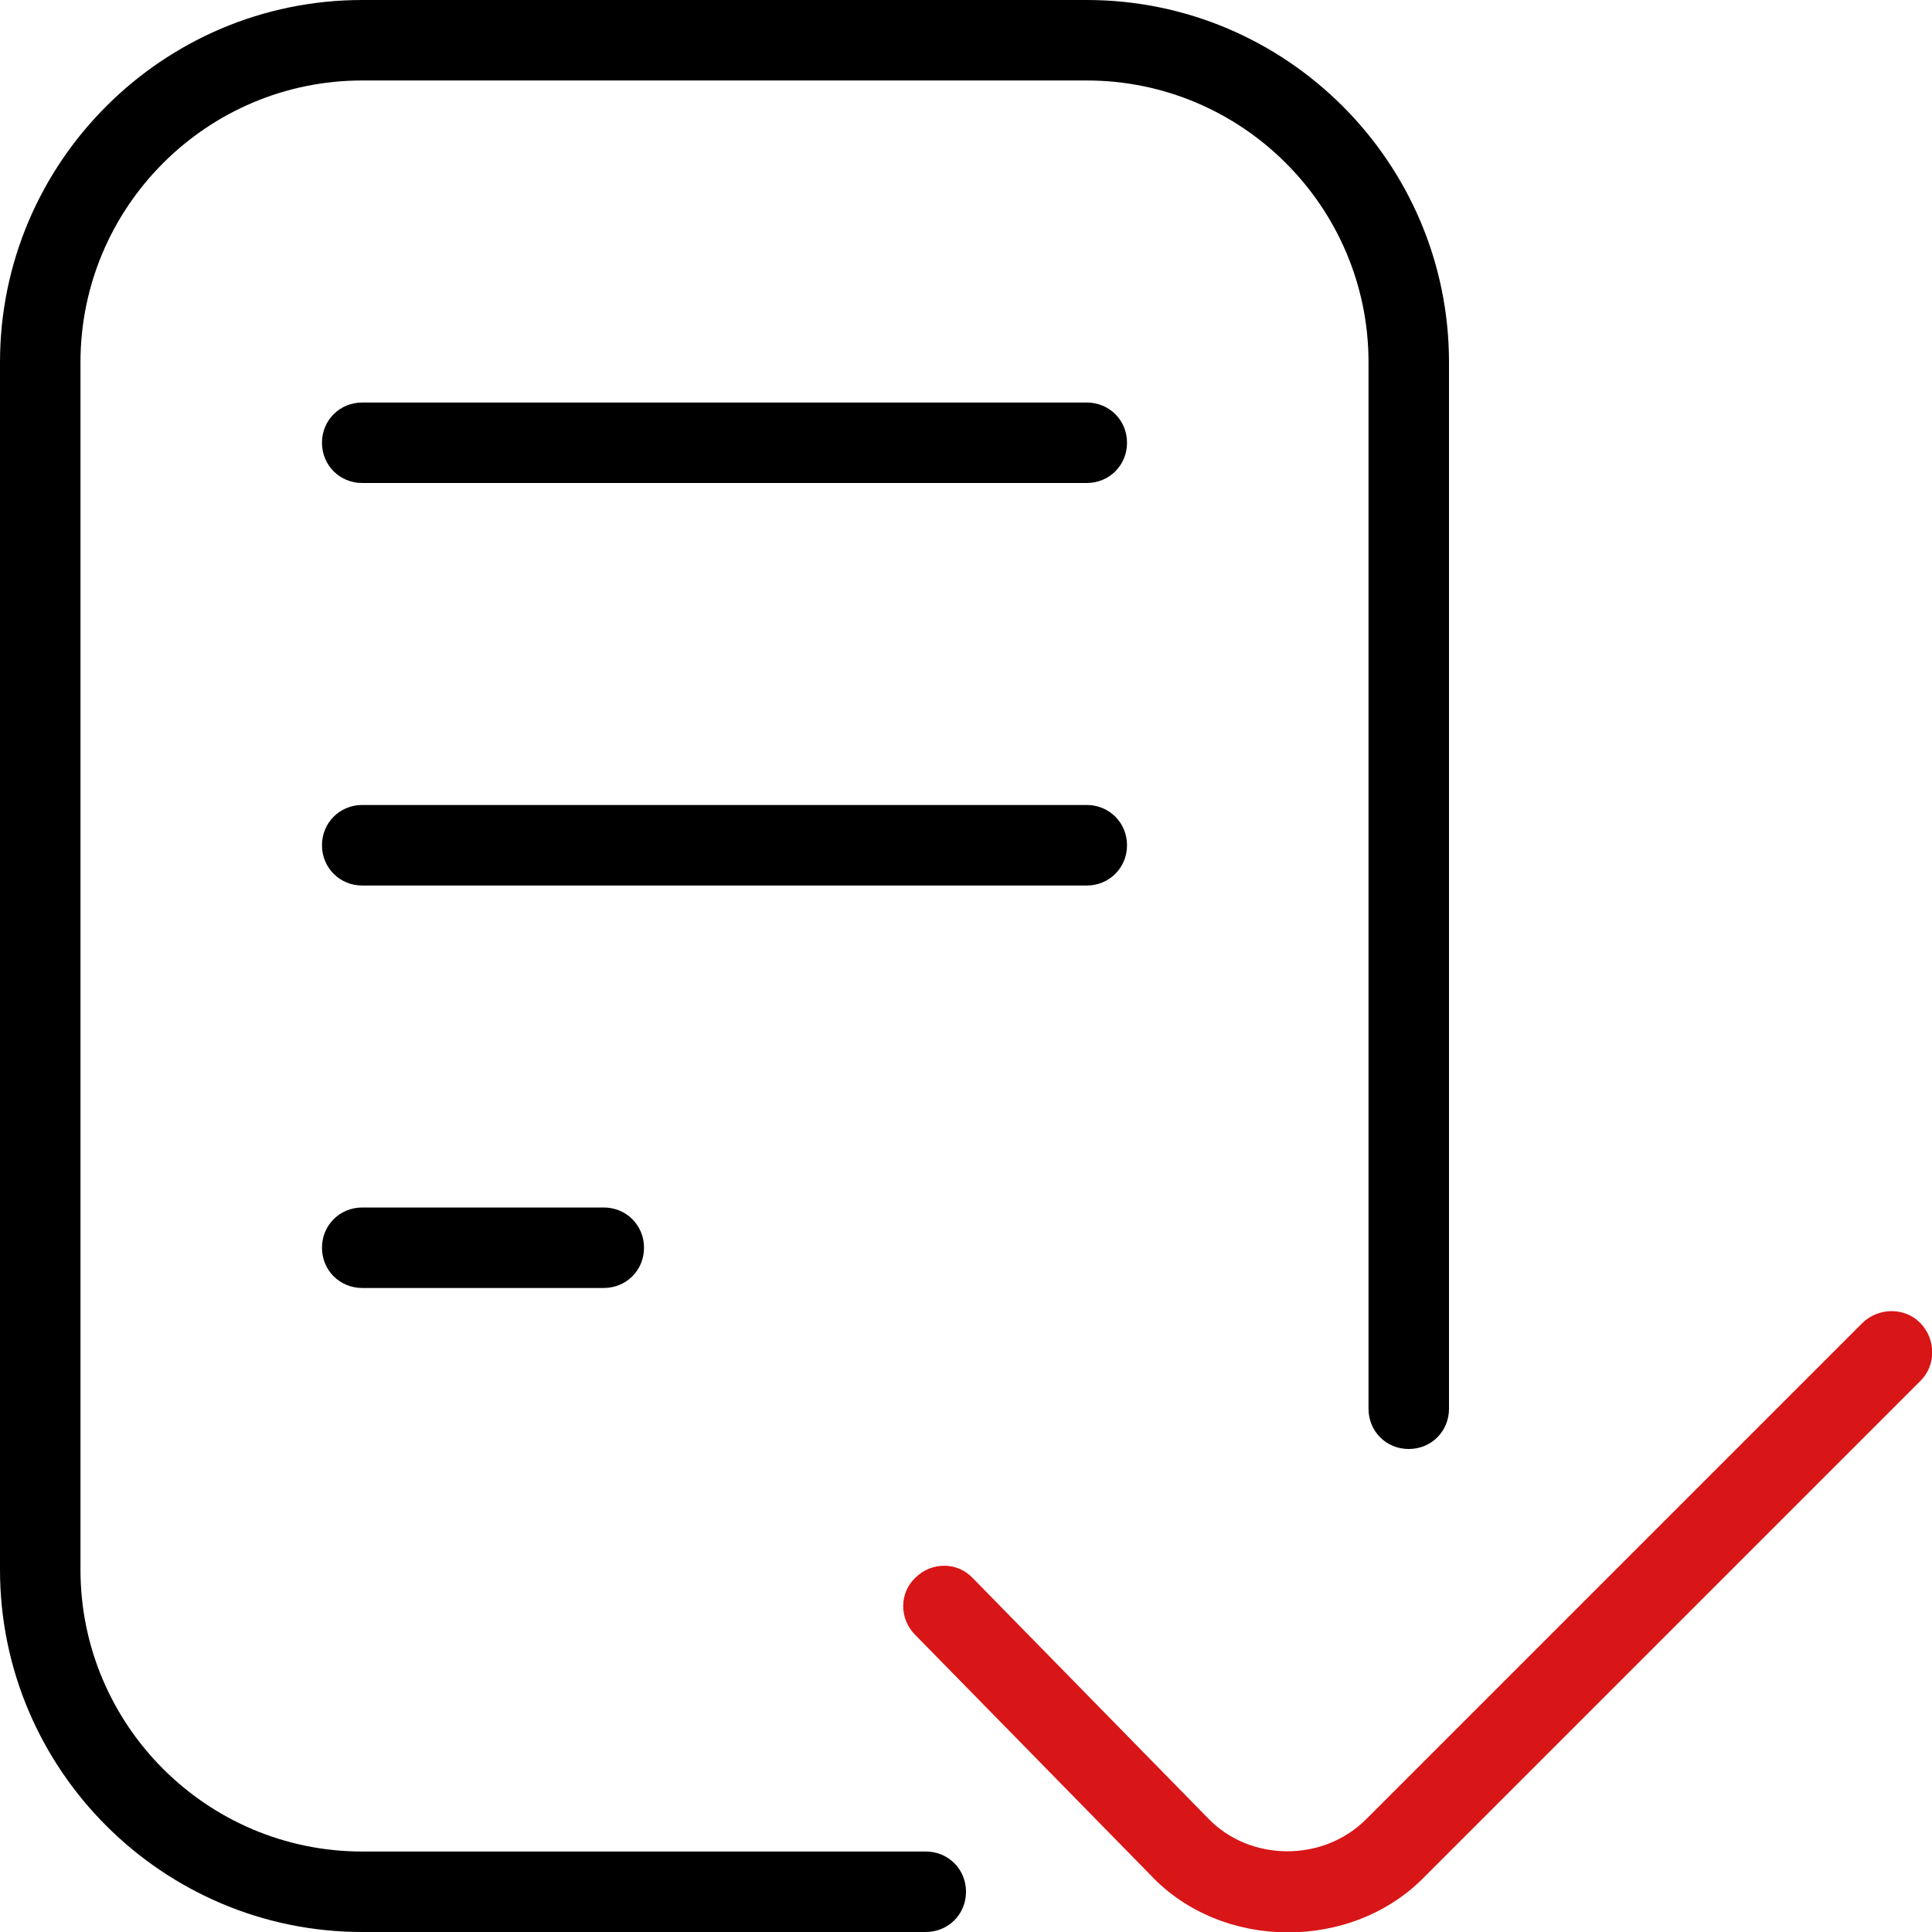 <svg width="32" height="32" viewBox="0 0 32 32" fill="none" xmlns="http://www.w3.org/2000/svg">
<g clip-path="url(#clip0_31_473)">
<path d="M16 31.333C16 31.707 15.707 32 15.333 32H6C2.693 32 0 29.307 0 26V6C0 2.693 2.693 0 6 0H18C21.307 0 24 2.693 24 6V23.333C24 23.707 23.707 24 23.333 24C22.96 24 22.667 23.707 22.667 23.333V6C22.667 3.427 20.573 1.333 18 1.333H6C3.427 1.333 1.333 3.427 1.333 6V26C1.333 28.573 3.427 30.667 6 30.667H15.333C15.707 30.667 16 30.96 16 31.333Z" fill="black"/>
<path d="M18 6.667H6C5.627 6.667 5.333 6.96 5.333 7.333C5.333 7.707 5.627 8 6 8H18C18.373 8 18.667 7.707 18.667 7.333C18.667 6.96 18.373 6.667 18 6.667Z" fill="black"/>
<path d="M18.667 14C18.667 13.627 18.373 13.333 18 13.333H6C5.627 13.333 5.333 13.627 5.333 14C5.333 14.373 5.627 14.667 6 14.667H18C18.373 14.667 18.667 14.373 18.667 14Z" fill="black"/>
<path d="M6 20C5.627 20 5.333 20.293 5.333 20.667C5.333 21.04 5.627 21.333 6 21.333H10C10.373 21.333 10.667 21.04 10.667 20.667C10.667 20.293 10.373 20 10 20H6Z" fill="black"/>
<path d="M31.8 21.907C31.547 21.653 31.12 21.653 30.853 21.907L22.64 30.12C21.92 30.853 20.693 30.84 20 30.107L16.107 26.133C15.853 25.867 15.427 25.867 15.16 26.133C14.893 26.387 14.893 26.813 15.16 27.08L19.053 31.053C20.24 32.32 22.4 32.32 23.6 31.08L31.813 22.867C32.067 22.613 32.067 22.187 31.813 21.92L31.8 21.907Z" fill="#D81618"/>
</g>
<defs>
<clipPath id="clip0_31_473">
<rect width="32" height="32" fill="white"/>
</clipPath>
</defs>
</svg>
